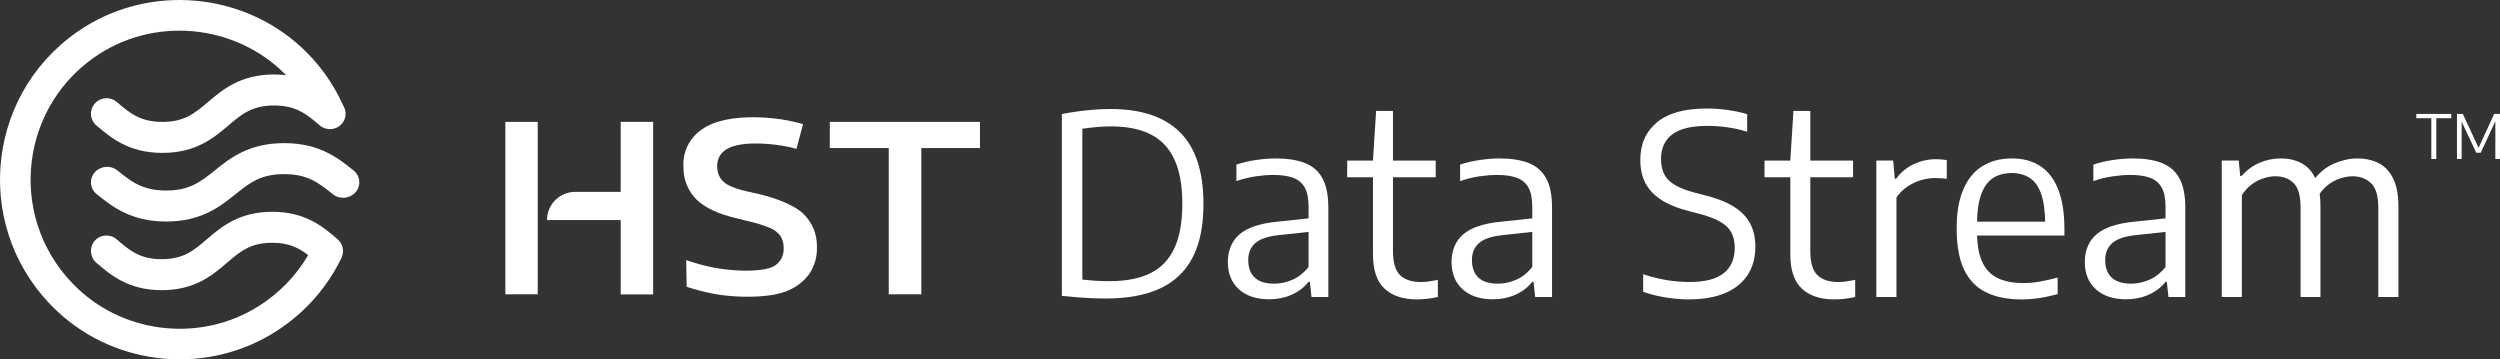 <?xml version="1.0" encoding="UTF-8"?>
<svg xmlns="http://www.w3.org/2000/svg" id="Layer_1" viewBox="0 0 1573.07 226.11">
  <rect x="0" y="0" width="1573.07" height="226.11" fill="#333333" stroke="none"/>
  <defs>
    <style>.cls-1{fill:#fff;}</style>
  </defs>
  <g>
    <path class="cls-1" d="m695.85,187.83c-2.9,0-5.83-.07-8.78-.2-2.95-.13-5.97-.32-9.06-.55-3.09-.24-6.37-.54-9.85-.91v-114.41c3.17-.63,6.49-1.19,9.97-1.66,3.48-.47,6.96-.84,10.44-1.11,3.48-.26,6.88-.4,10.21-.4,19.31,0,33.88,4.88,43.71,14.64,9.84,9.76,14.76,24.79,14.76,45.1,0,13.77-2.29,25.03-6.88,33.79-4.59,8.76-11.42,15.23-20.49,19.42-9.07,4.19-20.41,6.29-34.02,6.29Zm2.53-10.92c10.23,0,18.71-1.66,25.44-4.98s11.76-8.56,15.11-15.71c3.35-7.15,5.02-16.47,5.02-27.97s-1.64-20.6-4.91-27.77c-3.27-7.17-8.23-12.46-14.88-15.86-6.65-3.4-14.98-5.1-25-5.1-2.85,0-5.8.13-8.86.4-3.06.26-6.15.63-9.26,1.11v94.87c2.69.32,5.42.57,8.19.75,2.77.19,5.82.28,9.14.28Z"></path>
    <path class="cls-1" d="m798.55,188.31c-8.02,0-14.35-2.1-18.99-6.29-4.64-4.19-6.96-9.9-6.96-17.13s2.48-13.33,7.44-17.53c4.96-4.19,12.84-6.82,23.66-7.87l23.1-2.45,1.11,8.39-23.34,2.53c-6.75.69-11.63,2.33-14.64,4.94-3.01,2.61-4.51,6.21-4.51,10.8s1.37,8.47,4.11,11c2.74,2.53,6.8,3.8,12.19,3.8,3.8,0,7.6-.8,11.39-2.41,3.8-1.61,7.23-4.31,10.29-8.11v-37.9c0-5.22-.83-9.28-2.49-12.18-1.66-2.9-4.13-4.93-7.4-6.09-3.27-1.16-7.39-1.74-12.34-1.74-3.22,0-6.86.29-10.92.87-4.06.58-8.15,1.58-12.26,3.01v-10.37c3.69-1.27,7.78-2.23,12.26-2.89,4.48-.66,8.68-.99,12.58-.99,7.23,0,13.29.95,18.2,2.85,4.91,1.9,8.6,5.1,11.08,9.61,2.48,4.51,3.72,10.67,3.72,18.47v56.26h-10.6l-1.03-9.57h-.79c-2.8,3.54-6.36,6.25-10.68,8.15-4.33,1.9-9.05,2.85-14.16,2.85Z"></path>
    <path class="cls-1" d="m847.69,111.56v-10.52h55.7v10.52h-55.7Zm43.91,76.83c-8.76,0-15.56-2.25-20.41-6.76-4.85-4.51-7.28-11.72-7.28-21.64v-58.95l1.98-31.25h10.6v88.22c0,7.17,1.49,12.21,4.47,15.11,2.98,2.9,7.42,4.35,13.33,4.35,1.58,0,3.22-.13,4.91-.4,1.69-.26,3.53-.58,5.54-.95v10.76c-2.11.47-4.27.84-6.49,1.11-2.22.26-4.43.4-6.65.4Z"></path>
    <path class="cls-1" d="m939.31,188.31c-8.02,0-14.35-2.1-18.99-6.29-4.64-4.19-6.96-9.9-6.96-17.13s2.48-13.33,7.44-17.53c4.96-4.19,12.84-6.82,23.66-7.87l23.1-2.45,1.11,8.39-23.34,2.53c-6.75.69-11.63,2.33-14.64,4.94-3.01,2.61-4.51,6.21-4.51,10.8s1.37,8.47,4.11,11c2.74,2.53,6.8,3.8,12.19,3.8,3.8,0,7.6-.8,11.39-2.41,3.8-1.61,7.23-4.31,10.29-8.11v-37.9c0-5.22-.83-9.28-2.49-12.18-1.66-2.9-4.13-4.93-7.4-6.09-3.27-1.16-7.39-1.74-12.34-1.74-3.22,0-6.86.29-10.92.87-4.06.58-8.15,1.58-12.26,3.01v-10.37c3.69-1.27,7.78-2.23,12.26-2.89,4.48-.66,8.68-.99,12.58-.99,7.23,0,13.29.95,18.2,2.85,4.91,1.9,8.6,5.1,11.08,9.61,2.48,4.51,3.72,10.67,3.72,18.47v56.26h-10.6l-1.03-9.57h-.79c-2.8,3.54-6.36,6.25-10.68,8.15-4.33,1.9-9.05,2.85-14.16,2.85Z"></path>
    <path class="cls-1" d="m1062.82,188.39c-4.64,0-9.48-.4-14.52-1.19s-9.82-1.98-14.36-3.56v-11.08c3.32,1.11,6.65,2.03,9.97,2.77,3.32.74,6.59,1.28,9.81,1.62,3.22.34,6.3.51,9.26.51,9.71,0,16.89-1.83,21.56-5.5s7-9.01,7-16.02c0-5.91-1.75-10.46-5.26-13.65s-9.53-5.87-18.08-8.03l-6.25-1.66c-9.97-2.53-17.43-6.37-22.39-11.51-4.96-5.14-7.44-11.93-7.44-20.37,0-10.02,3.49-17.93,10.48-23.74,6.99-5.8,17.39-8.7,31.21-8.7,4.54,0,9.02.32,13.45.95s8.47,1.5,12.11,2.61v11.08c-3.96-1.27-8.07-2.2-12.34-2.81-4.27-.61-8.57-.91-12.9-.91-6.65,0-12.12.82-16.42,2.45-4.3,1.64-7.46,4.02-9.5,7.16-2.03,3.14-3.05,6.87-3.05,11.2,0,5.75,1.58,10.21,4.75,13.37,3.17,3.17,8.73,5.8,16.7,7.91l6.41,1.66c7.23,1.79,13.16,4.13,17.8,7,4.64,2.88,8.08,6.38,10.33,10.52,2.24,4.14,3.36,9.03,3.36,14.68,0,7.02-1.64,13-4.91,17.96-3.27,4.96-8.02,8.74-14.24,11.35-6.22,2.61-13.74,3.92-22.55,3.92Z"></path>
    <path class="cls-1" d="m1110.29,111.56v-10.52h55.7v10.52h-55.7Zm43.91,76.83c-8.76,0-15.56-2.25-20.41-6.76-4.85-4.51-7.28-11.72-7.28-21.64v-58.95l1.98-31.25h10.6v88.22c0,7.17,1.49,12.21,4.47,15.11,2.98,2.9,7.42,4.35,13.33,4.35,1.58,0,3.22-.13,4.91-.4,1.69-.26,3.53-.58,5.54-.95v10.76c-2.11.47-4.27.84-6.49,1.11-2.22.26-4.43.4-6.65.4Z"></path>
    <path class="cls-1" d="m1180.63,186.88v-85.85h10.6l1.03,11.47h.79c2.95-4.06,6.67-7.13,11.16-9.22,4.48-2.08,9.12-3.12,13.93-3.12,1.32,0,2.53.05,3.64.16,1.11.11,2.16.24,3.17.4v11.79c-1.21-.16-2.41-.28-3.6-.36-1.19-.08-2.47-.12-3.84-.12-2.8,0-5.7.44-8.7,1.31-3.01.87-5.87,2.22-8.58,4.04-2.72,1.82-5.02,4.1-6.92,6.84v62.67h-12.66Z"></path>
    <path class="cls-1" d="m1271.86,188.39c-8.86,0-16.33-1.52-22.39-4.55-6.07-3.03-10.63-7.82-13.69-14.36-3.06-6.54-4.59-15.06-4.59-25.56s1.41-18.3,4.23-24.84c2.82-6.54,6.83-11.41,12.03-14.6,5.19-3.19,11.35-4.79,18.47-4.79s12.91,1.6,17.84,4.79c4.93,3.19,8.7,8.07,11.31,14.64,2.61,6.57,3.92,14.94,3.92,25.12v3.96h-60.92v-8.7h51.67l-2.85,1.9c0-8.02-.82-14.4-2.45-19.15-1.64-4.75-4.04-8.16-7.2-10.25s-6.96-3.13-11.39-3.13-8.43,1.03-11.67,3.09c-3.24,2.06-5.75,5.47-7.52,10.25-1.77,4.77-2.65,11.17-2.65,19.19v4.43c0,7.86,1.07,14.15,3.21,18.87,2.14,4.72,5.37,8.14,9.69,10.25,4.32,2.11,9.81,3.17,16.46,3.17,3.27,0,6.67-.32,10.21-.95,3.53-.63,7.25-1.48,11.16-2.53v10.36c-4.06,1.16-7.97,2.02-11.71,2.57-3.75.55-7.46.83-11.16.83Z"></path>
    <path class="cls-1" d="m1337.77,188.31c-8.02,0-14.35-2.1-18.99-6.29-4.64-4.19-6.96-9.9-6.96-17.13s2.48-13.33,7.44-17.53c4.96-4.19,12.84-6.82,23.66-7.87l23.1-2.45,1.11,8.39-23.34,2.53c-6.75.69-11.63,2.33-14.64,4.94-3.01,2.61-4.51,6.21-4.51,10.8s1.37,8.47,4.11,11c2.74,2.53,6.8,3.8,12.19,3.8,3.8,0,7.6-.8,11.39-2.41,3.8-1.61,7.23-4.31,10.29-8.11v-37.9c0-5.22-.83-9.28-2.49-12.18-1.66-2.9-4.13-4.93-7.4-6.09-3.27-1.16-7.39-1.74-12.34-1.74-3.22,0-6.86.29-10.92.87-4.06.58-8.15,1.58-12.26,3.01v-10.37c3.69-1.27,7.78-2.23,12.26-2.89,4.48-.66,8.68-.99,12.58-.99,7.23,0,13.29.95,18.2,2.85,4.91,1.9,8.6,5.1,11.08,9.61,2.48,4.51,3.72,10.67,3.72,18.47v56.26h-10.6l-1.03-9.57h-.79c-2.8,3.54-6.36,6.25-10.68,8.15-4.33,1.9-9.05,2.85-14.16,2.85Z"></path>
    <path class="cls-1" d="m1397.98,186.88v-85.85h10.68l.95,9.73h.79c3.27-3.69,7.04-6.46,11.31-8.31,4.27-1.85,8.78-2.77,13.53-2.77s9.01.98,12.78,2.93c3.77,1.95,6.73,5.13,8.86,9.53,2.14,4.4,3.21,10.3,3.21,17.68v57.05h-12.5v-56.18c0-7.44-1.45-12.59-4.35-15.47-2.9-2.87-6.75-4.31-11.55-4.31-2.27,0-4.7.41-7.28,1.23-2.58.82-5.06,2.08-7.44,3.8-2.37,1.71-4.48,4-6.33,6.84v64.09h-12.66Zm98.51,0v-56.18c0-7.44-1.53-12.59-4.59-15.47-3.06-2.87-6.94-4.31-11.63-4.31-2.37,0-4.93.43-7.67,1.31-2.74.87-5.39,2.29-7.95,4.27-2.56,1.98-4.79,4.68-6.69,8.11l-3.09-10.21c4.11-5.49,8.7-9.31,13.77-11.47,5.06-2.16,9.94-3.24,14.64-3.24,5.01,0,9.47.98,13.37,2.93,3.9,1.95,6.96,5.17,9.18,9.65,2.21,4.48,3.32,10.42,3.32,17.8v56.81h-12.66Z"></path>
    <path class="cls-1" d="m1529.86,100.04v-25.65h-9.44v-2.7h21.99v2.7h-9.42v25.65h-3.12Z"></path>
    <path class="cls-1" d="m1545.99,100.04v-28.35h3.7l10.23,22.03h-.65l10.12-22.03h3.7v28.35h-2.95v-25.65h.9l-10.1,21.72h-2.8l-10.21-21.72h1v25.65h-2.93Z"></path>
  </g>
  <path class="cls-1" d="m559.23,185.18v-92.01h-37.1v-16.48h94.49v16.48h-36.9v92.01h-20.49Z"></path>
  <path class="cls-1" d="m505.59,134.58c-5.51-5.22-16.16-9.67-28.24-12.52l-8.12-1.82c-3.66-.79-7.21-1.99-10.61-3.57-2.26-1.11-4.18-2.81-5.56-4.92-1.2-2.11-1.81-4.49-1.77-6.91-.13-2.25.38-4.5,1.48-6.47,1.09-1.97,2.73-3.59,4.72-4.67,4.23-2.46,11.05-3.64,20.39-3.39,4.81.13,9.6.59,14.34,1.38,3.02.49,6.01,1.13,8.96,1.92l4.11-15.5c-4.38-1.29-8.83-2.27-13.33-2.95-5-.77-10.05-1.22-15.11-1.35-15.55-.41-27.28,2.12-35.18,7.58-3.85,2.6-6.95,6.17-8.99,10.34-2.04,4.18-2.95,8.81-2.62,13.45-.07,3.77.61,7.51,2.02,11.01,1.41,3.5,3.51,6.67,6.17,9.34,5.32,5.22,13.53,9,24.6,11.66l8.15,2.02c4.73,1.05,9.36,2.5,13.85,4.33,2.47,1.07,4.61,2.77,6.22,4.92,1.38,2.21,2.08,4.78,2.02,7.38.18,2.25-.26,4.51-1.27,6.53-1.02,2.02-2.57,3.72-4.48,4.91-3.91,2.46-12.3,3.22-20.81,2.98-5.6-.17-11.17-.76-16.68-1.75-6.14-1.15-12.17-2.78-18.06-4.85l.29,16.78c5.71,1.9,11.55,3.4,17.47,4.5,5.63.99,11.33,1.55,17.05,1.7,9.62.27,19.68-.42,26.6-2.85,6.22-1.97,11.69-5.8,15.67-10.97,3.65-5.15,5.47-11.38,5.16-17.69.07-3.82-.64-7.6-2.09-11.13-1.45-3.53-3.61-6.72-6.35-9.38Z"></path>
  <path class="cls-1" d="m390.56,76.69v44.04h-28.64c-2.33,0-4.64.46-6.79,1.35-2.15.89-4.11,2.2-5.76,3.85-1.65,1.65-2.95,3.61-3.84,5.76-.89,2.15-1.35,4.46-1.34,6.8h46.38v46.74h20.39v-108.54h-20.39Z"></path>
  <path class="cls-1" d="m338.35,76.69h-20.37v108.49h20.37v-108.49Z"></path>
  <g>
    <path class="cls-1" d="m222.44,107.24c-9.53-7.66-21.39-17.18-43.65-17.18s-34.12,9.53-43.65,17.19c-8.8,7.06-15.74,12.64-30.62,12.64s-21.83-5.58-30.62-12.64c-4.25-3.42-10.46-2.97-14.13,1.04-1.81,1.98-2.7,4.52-2.5,7.15.2,2.66,1.49,5.06,3.61,6.76,9.53,7.66,21.39,17.19,43.65,17.19s34.11-9.53,43.65-17.18h0c8.8-7.07,15.74-12.65,30.62-12.65s21.83,5.58,30.63,12.64c4.18,3.36,10.52,2.9,14.13-1.04,1.81-1.98,2.7-4.52,2.5-7.16-.2-2.65-1.49-5.05-3.61-6.76Z"></path>
    <path class="cls-1" d="m215.54,155.64c-.08-.35-.2-.68-.32-1.02-.1-.27-.18-.54-.31-.8-.17-.38-.4-.74-.62-1.09-.13-.2-.23-.4-.37-.59-.33-.45-.72-.86-1.14-1.26-.07-.06-.12-.13-.19-.19-.06-.05-.1-.12-.16-.17-8.97-7.69-20.12-17.26-41.12-17.26s-32.16,9.57-41.13,17.26c-8.18,7.02-14.65,12.57-28.43,12.57s-20.25-5.55-28.43-12.57c-4.08-3.5-10.25-3.03-13.75,1.05-3.5,4.08-3.02,10.25,1.05,13.75,8.96,7.69,20.12,17.26,41.12,17.26s32.15-9.57,41.12-17.26h0c8.19-7.02,14.65-12.57,28.43-12.57,10.43,0,16.67,3.18,22.63,7.77-7.39,12.61-17.88,23.79-31.44,32.28-35.55,22.26-82.51,17.74-113.19-10.87C5.28,140.83,10.54,70.51,59.09,36.23c37.26-26.31,89.08-21.49,120.93,11.07-2.37-.28-4.87-.43-7.54-.43-21.19,0-32.46,9.56-41.52,17.26-8.28,7.03-14.82,12.58-28.77,12.58s-20.49-5.55-28.77-12.58c-4.1-3.48-10.29-3.01-13.81,1.05-1.71,1.98-2.55,4.5-2.35,7.1.2,2.61,1.41,4.97,3.41,6.67,9.05,7.68,20.32,17.25,41.52,17.25s32.46-9.56,41.52-17.25c8.28-7.03,14.82-12.58,28.78-12.58s20.5,5.55,28.78,12.58c4.09,3.47,10.29,3,13.8-1.05,1.71-1.98,2.55-4.5,2.35-7.1-.11-1.48-.58-2.86-1.31-4.1-5.36-11.99-12.85-23.32-22.73-33.33C154.98-5.54,92.98-11.11,48.25,20.3-10.52,61.57-16.92,146.57,36.33,196.13c37.5,34.91,94.98,39.88,137.96,11.99,18.33-11.89,31.91-27.9,40.57-45.85.17-.34.25-.7.37-1.05.07-.19.14-.37.2-.56.12-.4.2-.81.26-1.22.04-.27.08-.54.1-.81.03-.37.04-.73.02-1.1-.01-.31-.05-.62-.09-.93-.05-.33-.09-.65-.17-.98Z"></path>
  </g>
</svg>
